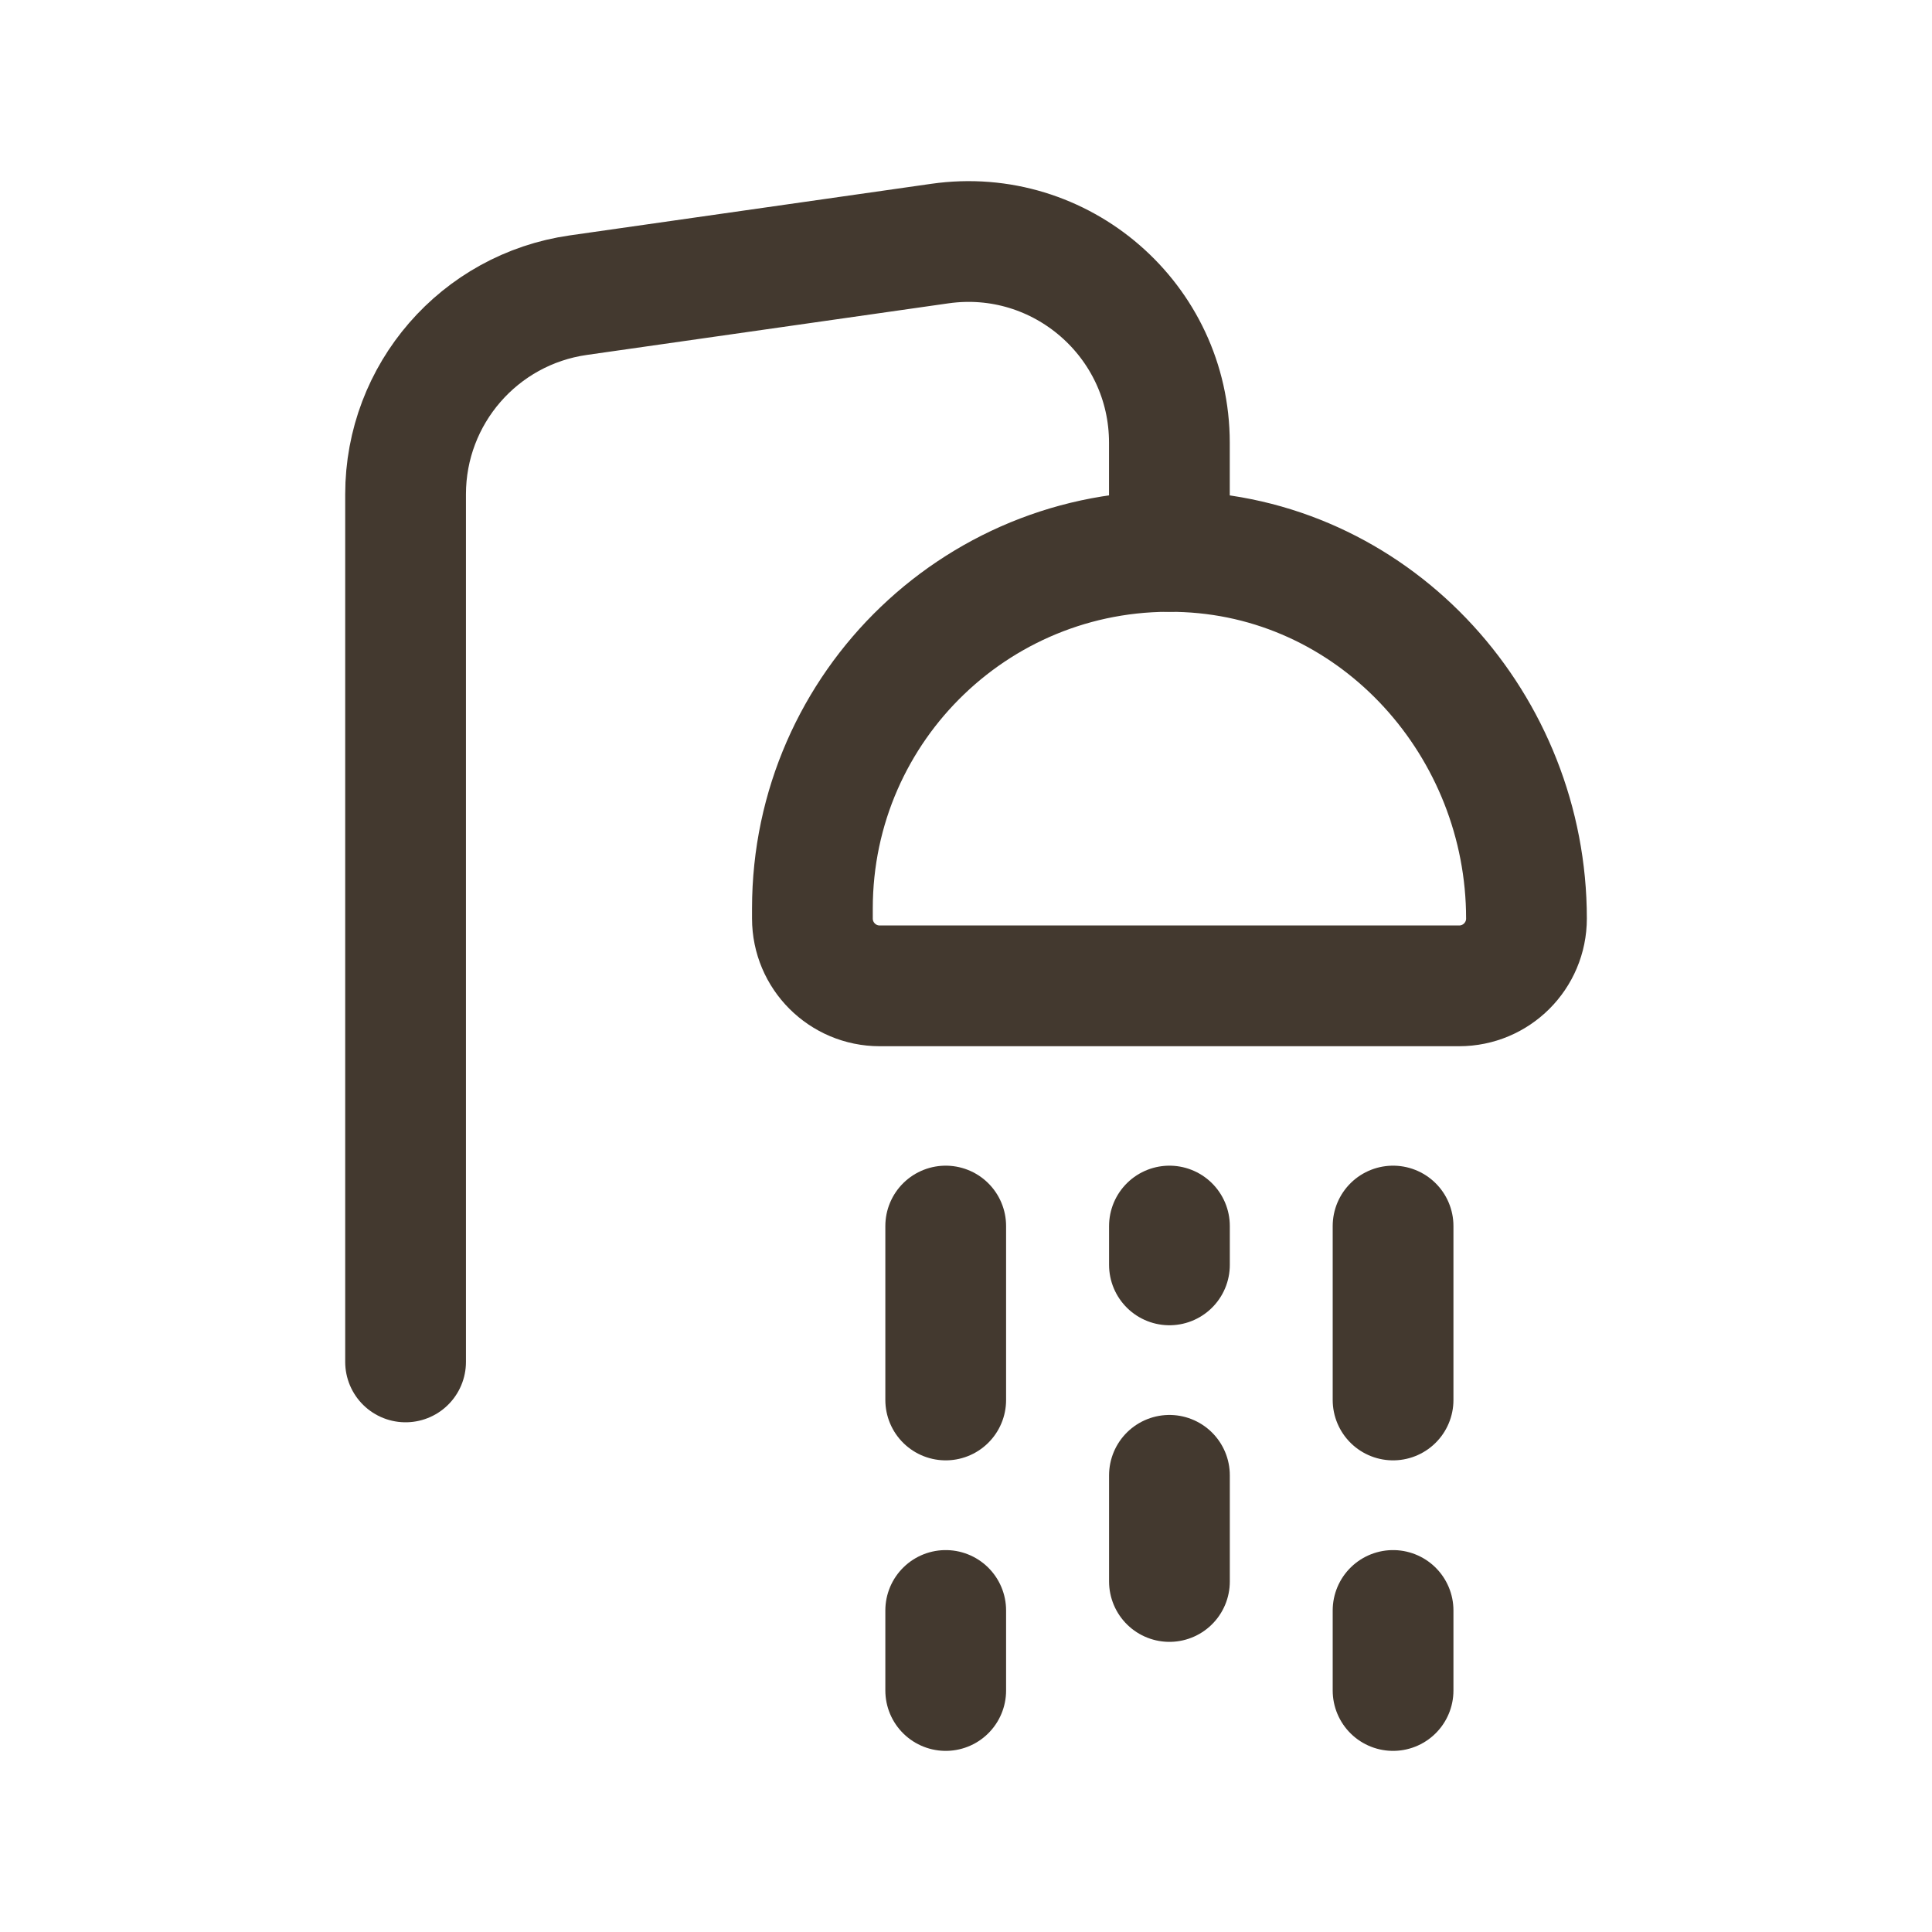 <svg width="40" height="40" viewBox="0 0 40 40" fill="none" xmlns="http://www.w3.org/2000/svg">
<path d="M24.211 11.415V9.166C24.211 6.632 21.966 4.684 19.458 5.043L11.974 6.111C9.921 6.403 8.397 8.161 8.397 10.233V28.197" stroke="#43392F" stroke-width="2.5" stroke-linecap="round" stroke-linejoin="round"/>
<path fill-rule="evenodd" clip-rule="evenodd" d="M16.82 18.808C16.82 14.606 20.324 11.223 24.569 11.425C28.546 11.611 31.604 15.036 31.604 19.017C31.604 19.787 30.98 20.411 30.209 20.411H18.214C17.444 20.411 16.82 19.787 16.82 19.017V18.808Z" stroke="#43392F" stroke-width="2.5" stroke-linecap="round" stroke-linejoin="round"/>
<path d="M19.58 25.384V28.985M19.58 33.343V35M28.842 25.384V28.985M28.842 33.343V35M24.212 32.743V30.545M24.212 26.188V25.384" stroke="#43392F" stroke-width="2.5" stroke-linecap="round" stroke-linejoin="round"/>
</svg>
